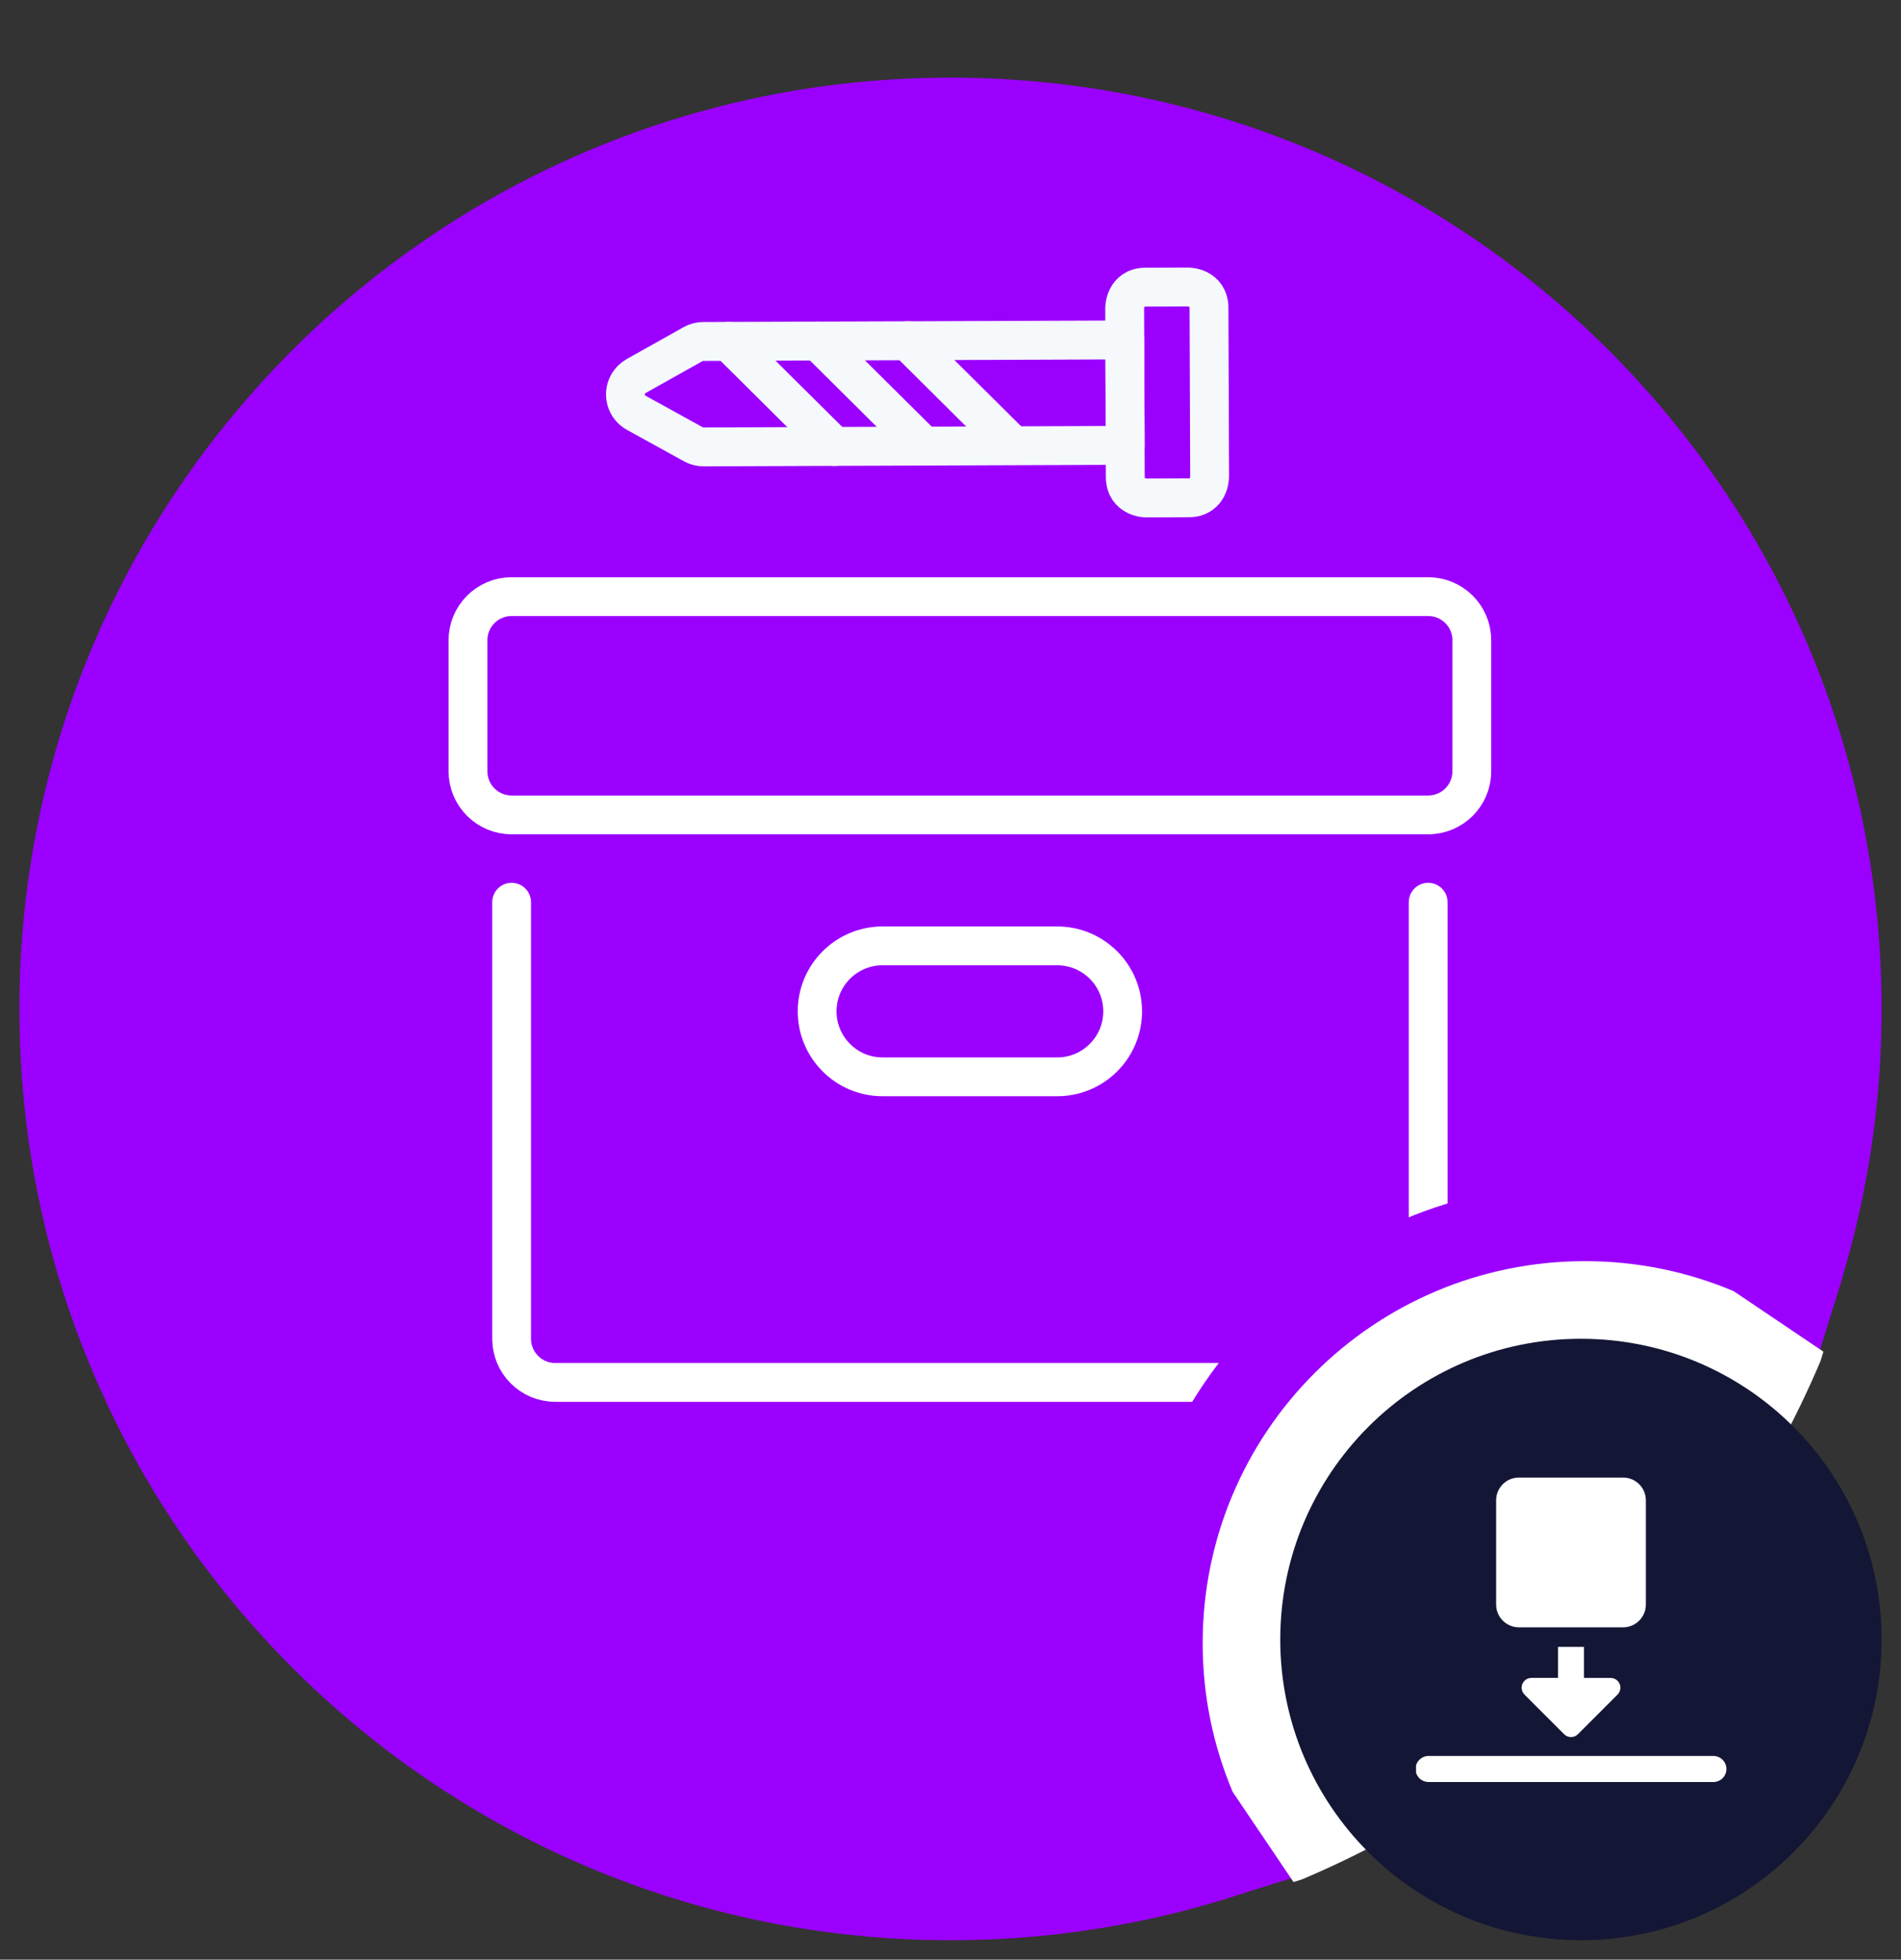 <svg width="98" height="101" xmlns="http://www.w3.org/2000/svg" xmlns:xlink="http://www.w3.org/1999/xlink" overflow="hidden"><rect width="100%" height="100%" fill="#333333" stroke="none"/><defs><clipPath id="clip0"><rect x="710" y="175" width="16" height="16"/></clipPath><clipPath id="clip1"><rect x="710" y="175" width="16" height="16"/></clipPath><clipPath id="clip2"><rect x="710" y="175" width="16" height="16"/></clipPath><clipPath id="clip3"><rect x="709" y="175" width="17" height="16"/></clipPath><clipPath id="clip4"><path d="M686.395 100.143 705.591 119.198 686.536 138.393 667.34 119.339Z" fill-rule="evenodd" clip-rule="evenodd"/></clipPath><clipPath id="clip5"><path d="M686.395 100.143 705.591 119.198 686.536 138.393 667.34 119.339Z" fill-rule="evenodd" clip-rule="evenodd"/></clipPath><clipPath id="clip6"><path d="M686.395 100.143 705.591 119.198 686.536 138.393 667.34 119.339Z" fill-rule="evenodd" clip-rule="evenodd"/></clipPath></defs><g transform="translate(-637 -99)"><path d="M638 151C638 124.49 659.49 103 686 103 712.51 103 734 124.49 734 151 734 177.51 712.51 199 686 199 659.49 199 638 177.51 638 151Z" fill="#9B00FF" fill-rule="evenodd"/><g><g><g><path d="M712.875 138.75C712.875 139.993 711.868 141 710.625 141L663.375 141C662.132 141 661.125 139.993 661.125 138.75L661.125 132C661.125 130.757 662.132 129.75 663.375 129.75L710.625 129.75C711.868 129.75 712.875 130.757 712.875 132Z" stroke="#FFFFFF" stroke-width="2" stroke-linecap="round" stroke-linejoin="round" fill="none"/><path d="M710.625 145.5 710.625 168C710.625 169.243 709.618 170.25 708.375 170.25L665.625 170.25C664.382 170.25 663.375 169.243 663.375 168L663.375 145.5" stroke="#FFFFFF" stroke-width="2" stroke-linecap="round" stroke-linejoin="round" fill="none"/><path d="M694.875 151.125C694.875 152.989 693.364 154.5 691.5 154.5L682.5 154.5C680.636 154.5 679.125 152.989 679.125 151.125 679.125 149.261 680.636 147.75 682.5 147.75L691.5 147.75C693.364 147.75 694.875 149.261 694.875 151.125Z" stroke="#FFFFFF" stroke-width="2" stroke-linecap="round" stroke-linejoin="round" fill="none"/></g></g></g><path d="M718.511 160C721.757 160 724.85 160.659 727.663 161.851L732 164.78 730.636 169.183C725.624 181.054 716.13 190.564 704.28 195.585L699.728 197 696.848 192.72C695.658 189.902 695 186.804 695 183.552 695 170.545 705.526 160 718.511 160Z" fill="#9B00FF" fill-rule="evenodd"/><path d="M718.705 164C721.425 164 724.017 164.551 726.374 165.547L731 168.664 730.848 169.155C725.765 181.164 716.138 190.784 704.12 195.864L703.682 196 700.548 191.356C699.551 189 699 186.41 699 183.691 699 172.816 707.822 164 718.705 164Z" fill="#FFFFFF" fill-rule="evenodd"/><path d="M703 183.5C703 174.94 709.94 168 718.5 168 727.06 168 734 174.94 734 183.5 734 192.06 727.06 199 718.5 199 709.94 199 703 192.06 703 183.5Z" fill="#141635" fill-rule="evenodd"/><g clip-path="url(#clip0)"><g clip-path="url(#clip1)"><g clip-path="url(#clip2)"><g clip-path="url(#clip3)"><path d="M718.658 182.873 720.671 182.873C721.321 182.873 721.847 182.347 721.847 181.697L721.847 176.328 721.847 176.328C721.848 175.68 721.323 175.154 720.674 175.154 720.673 175.154 720.672 175.154 720.671 175.154L715.303 175.154C714.655 175.152 714.129 175.677 714.128 176.325 714.128 176.326 714.128 176.327 714.128 176.327L714.128 181.697C714.128 182.346 714.654 182.872 715.303 182.872L718.658 182.872Z" fill="#FFFFFF"/><path d="M720.03 185.48 718.658 185.48 718.658 183.88 717.317 183.88 717.317 185.479 715.948 185.479C715.814 185.478 715.685 185.531 715.59 185.627 715.394 185.823 715.394 186.142 715.59 186.338L717.633 188.381C717.83 188.578 718.148 188.578 718.345 188.381L720.386 186.339C720.583 186.143 720.584 185.824 720.387 185.627 720.293 185.533 720.164 185.479 720.03 185.48" fill="#FFFFFF"/><path d="M725.355 189.503 710.672 189.503C710.301 189.489 709.989 189.778 709.974 190.149 709.96 190.519 710.249 190.831 710.62 190.845 710.637 190.846 710.654 190.846 710.672 190.845L725.302 190.845C725.673 190.86 725.985 190.571 726 190.201 726.014 189.83 725.725 189.518 725.355 189.503" fill="#FFFFFF"/></g></g></g></g><g clip-path="url(#clip4)"><g clip-path="url(#clip5)"><g clip-path="url(#clip6)"><path d="M673.273 122.034C673.088 122.034 672.906 121.988 672.745 121.899L669.805 120.279C669.279 119.99 669.088 119.329 669.378 118.803 669.476 118.625 669.621 118.479 669.798 118.38L672.726 116.738C672.887 116.648 673.068 116.6 673.253 116.6L694.985 116.52 695.005 121.954Z" stroke="#F6F9FB" stroke-width="2.003" stroke-linecap="round" stroke-linejoin="round" fill="none"/><path d="M699.326 114.873 699.358 123.567C699.358 123.567 699.362 124.654 698.275 124.658L696.101 124.666C696.101 124.666 695.015 124.67 695.011 123.583L694.979 114.889C694.979 114.889 694.975 113.803 696.061 113.799L698.235 113.791C698.235 113.791 699.322 113.787 699.326 114.873" stroke="#F6F9FB" stroke-width="2.003" stroke-linecap="round" stroke-linejoin="round" fill="none"/><path d="M674.556 116.595 680.01 122.009" stroke="#F6F9FB" stroke-width="2.003" stroke-linecap="round" stroke-linejoin="round" fill="none"/><path d="M679.166 116.578 684.621 121.992" stroke="#F6F9FB" stroke-width="2.003" stroke-linecap="round" stroke-linejoin="round" fill="none"/><path d="M683.777 116.561 689.21 121.955" stroke="#F6F9FB" stroke-width="2.003" stroke-linecap="round" stroke-linejoin="round" fill="none"/></g></g></g></g></svg>